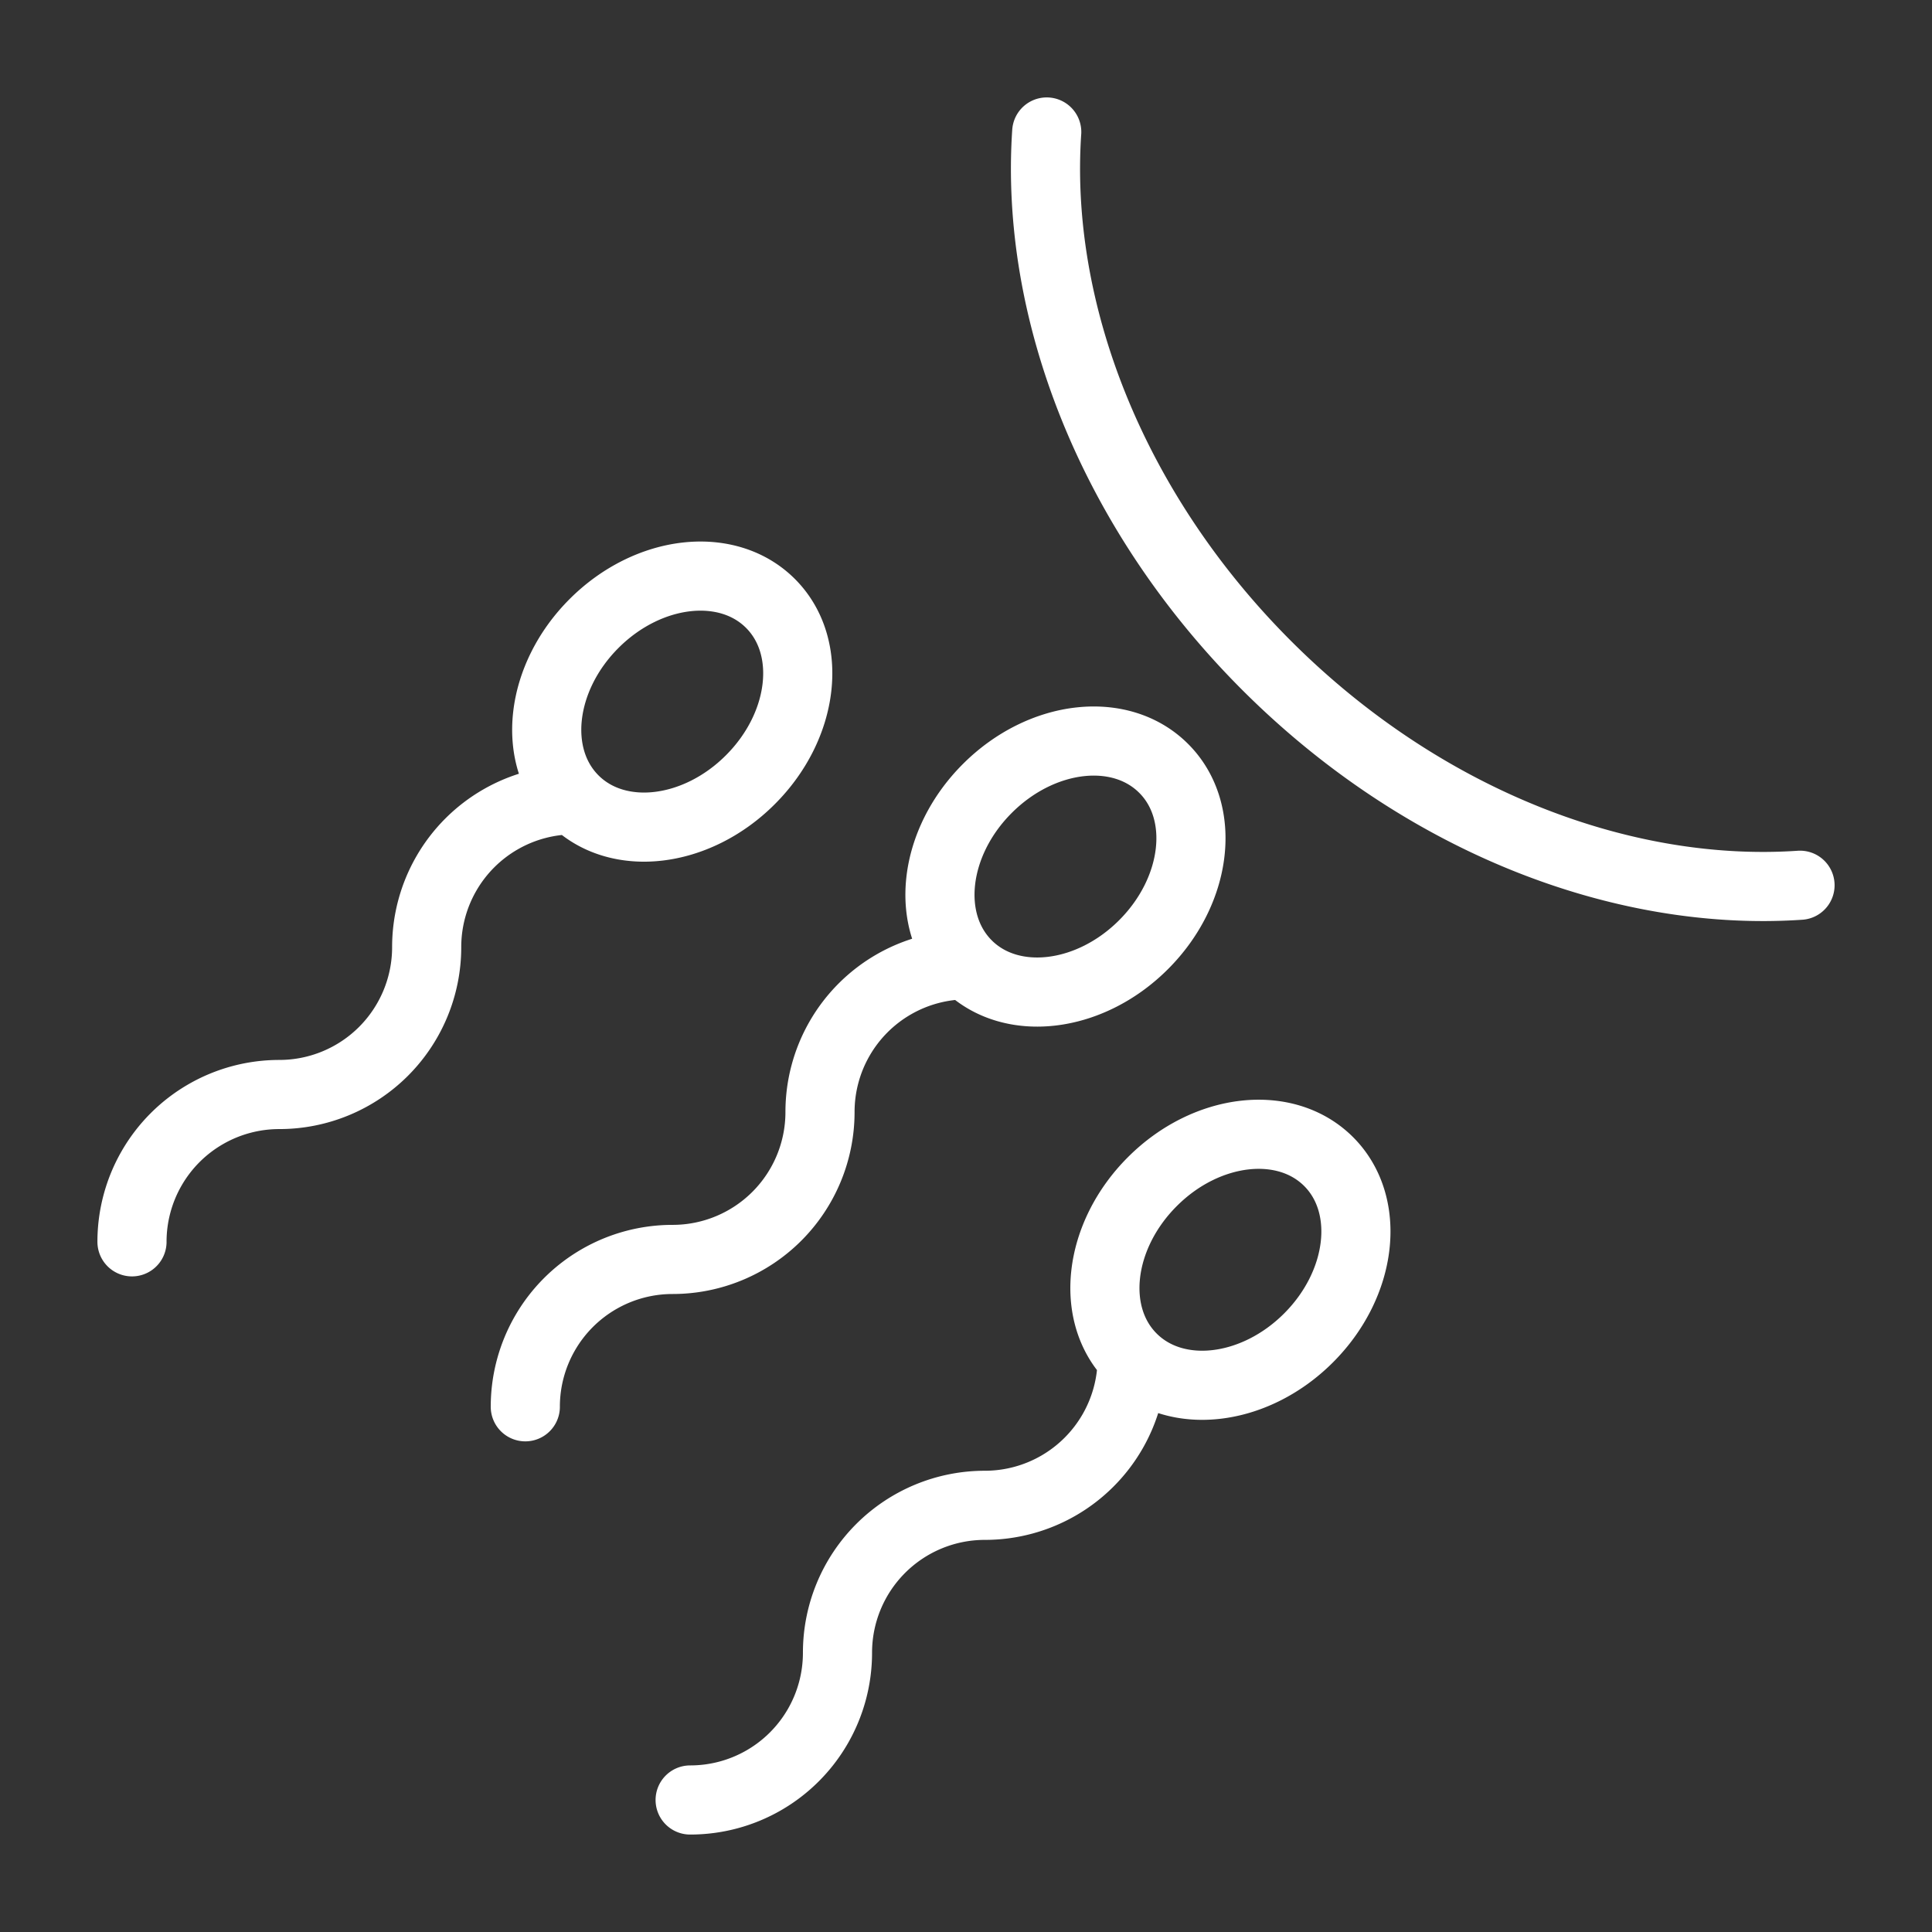 <svg version="1.1" id="Ebene_1" xmlns="http://www.w3.org/2000/svg" xmlns:xlink="http://www.w3.org/1999/xlink" x="0" y="0" width="60" height="60" style="enable-background:new 0 0 60 60" xml:space="preserve"><rect width="100%" height="100%" fill="#333333" stroke="none"/><style>.st0{clip-path:url(#SVGID_00000147222288315068900750000002973615951048651679_);fill:none;stroke:#fff;stroke-width:2.147;stroke-linecap:round;stroke-linejoin:round;stroke-miterlimit:10}</style><defs><path id="SVGID_1_" d="M3.026 3.026h53.948v53.947H3.026z"/></defs><clipPath id="SVGID_00000008870247916999206440000011606691733458962305_"><use xlink:href="#SVGID_1_" style="overflow:visible"/></clipPath><path style="clip-path:url(#SVGID_00000008870247916999206440000011606691733458962305_);fill:none;stroke:#fff;stroke-width:2.147;stroke-linecap:round;stroke-linejoin:round;stroke-miterlimit:10" d="M35.161 42.173a4.575 4.575 0 0 1-4.576 4.576 4.576 4.576 0 0 0-4.576 4.576 4.572 4.572 0 0 1-4.576 4.575m8.608-25.938a4.571 4.571 0 0 0-4.575 4.575 4.577 4.577 0 0 1-4.577 4.576 4.573 4.573 0 0 0-4.575 4.576m1.513-18.851a4.574 4.574 0 0 0-4.576 4.576 4.577 4.577 0 0 1-4.575 4.577 4.574 4.574 0 0 0-4.577 4.575m19.828-19.827c1.34 1.339 1.062 3.792-.624 5.476-1.684 1.686-4.136 1.964-5.476.623-1.34-1.34-1.062-3.792.623-5.476 1.685-1.684 4.136-1.963 5.477-.623zm17.335 17.335c1.339 1.339 1.061 3.791-.624 5.476s-4.136 1.963-5.476.623c-1.341-1.34-1.062-3.79.625-5.476 1.682-1.684 4.133-1.964 5.475-.623zm14.639-8.582c-5.512.376-11.717-1.979-16.565-6.826-4.847-4.848-7.202-11.054-6.829-16.567m3.632 19.764c1.339 1.337 1.061 3.789-.625 5.475-1.683 1.685-4.136 1.963-5.474.624-1.342-1.343-1.062-3.793.623-5.476 1.686-1.685 4.134-1.966 5.476-.623z"/></svg>
